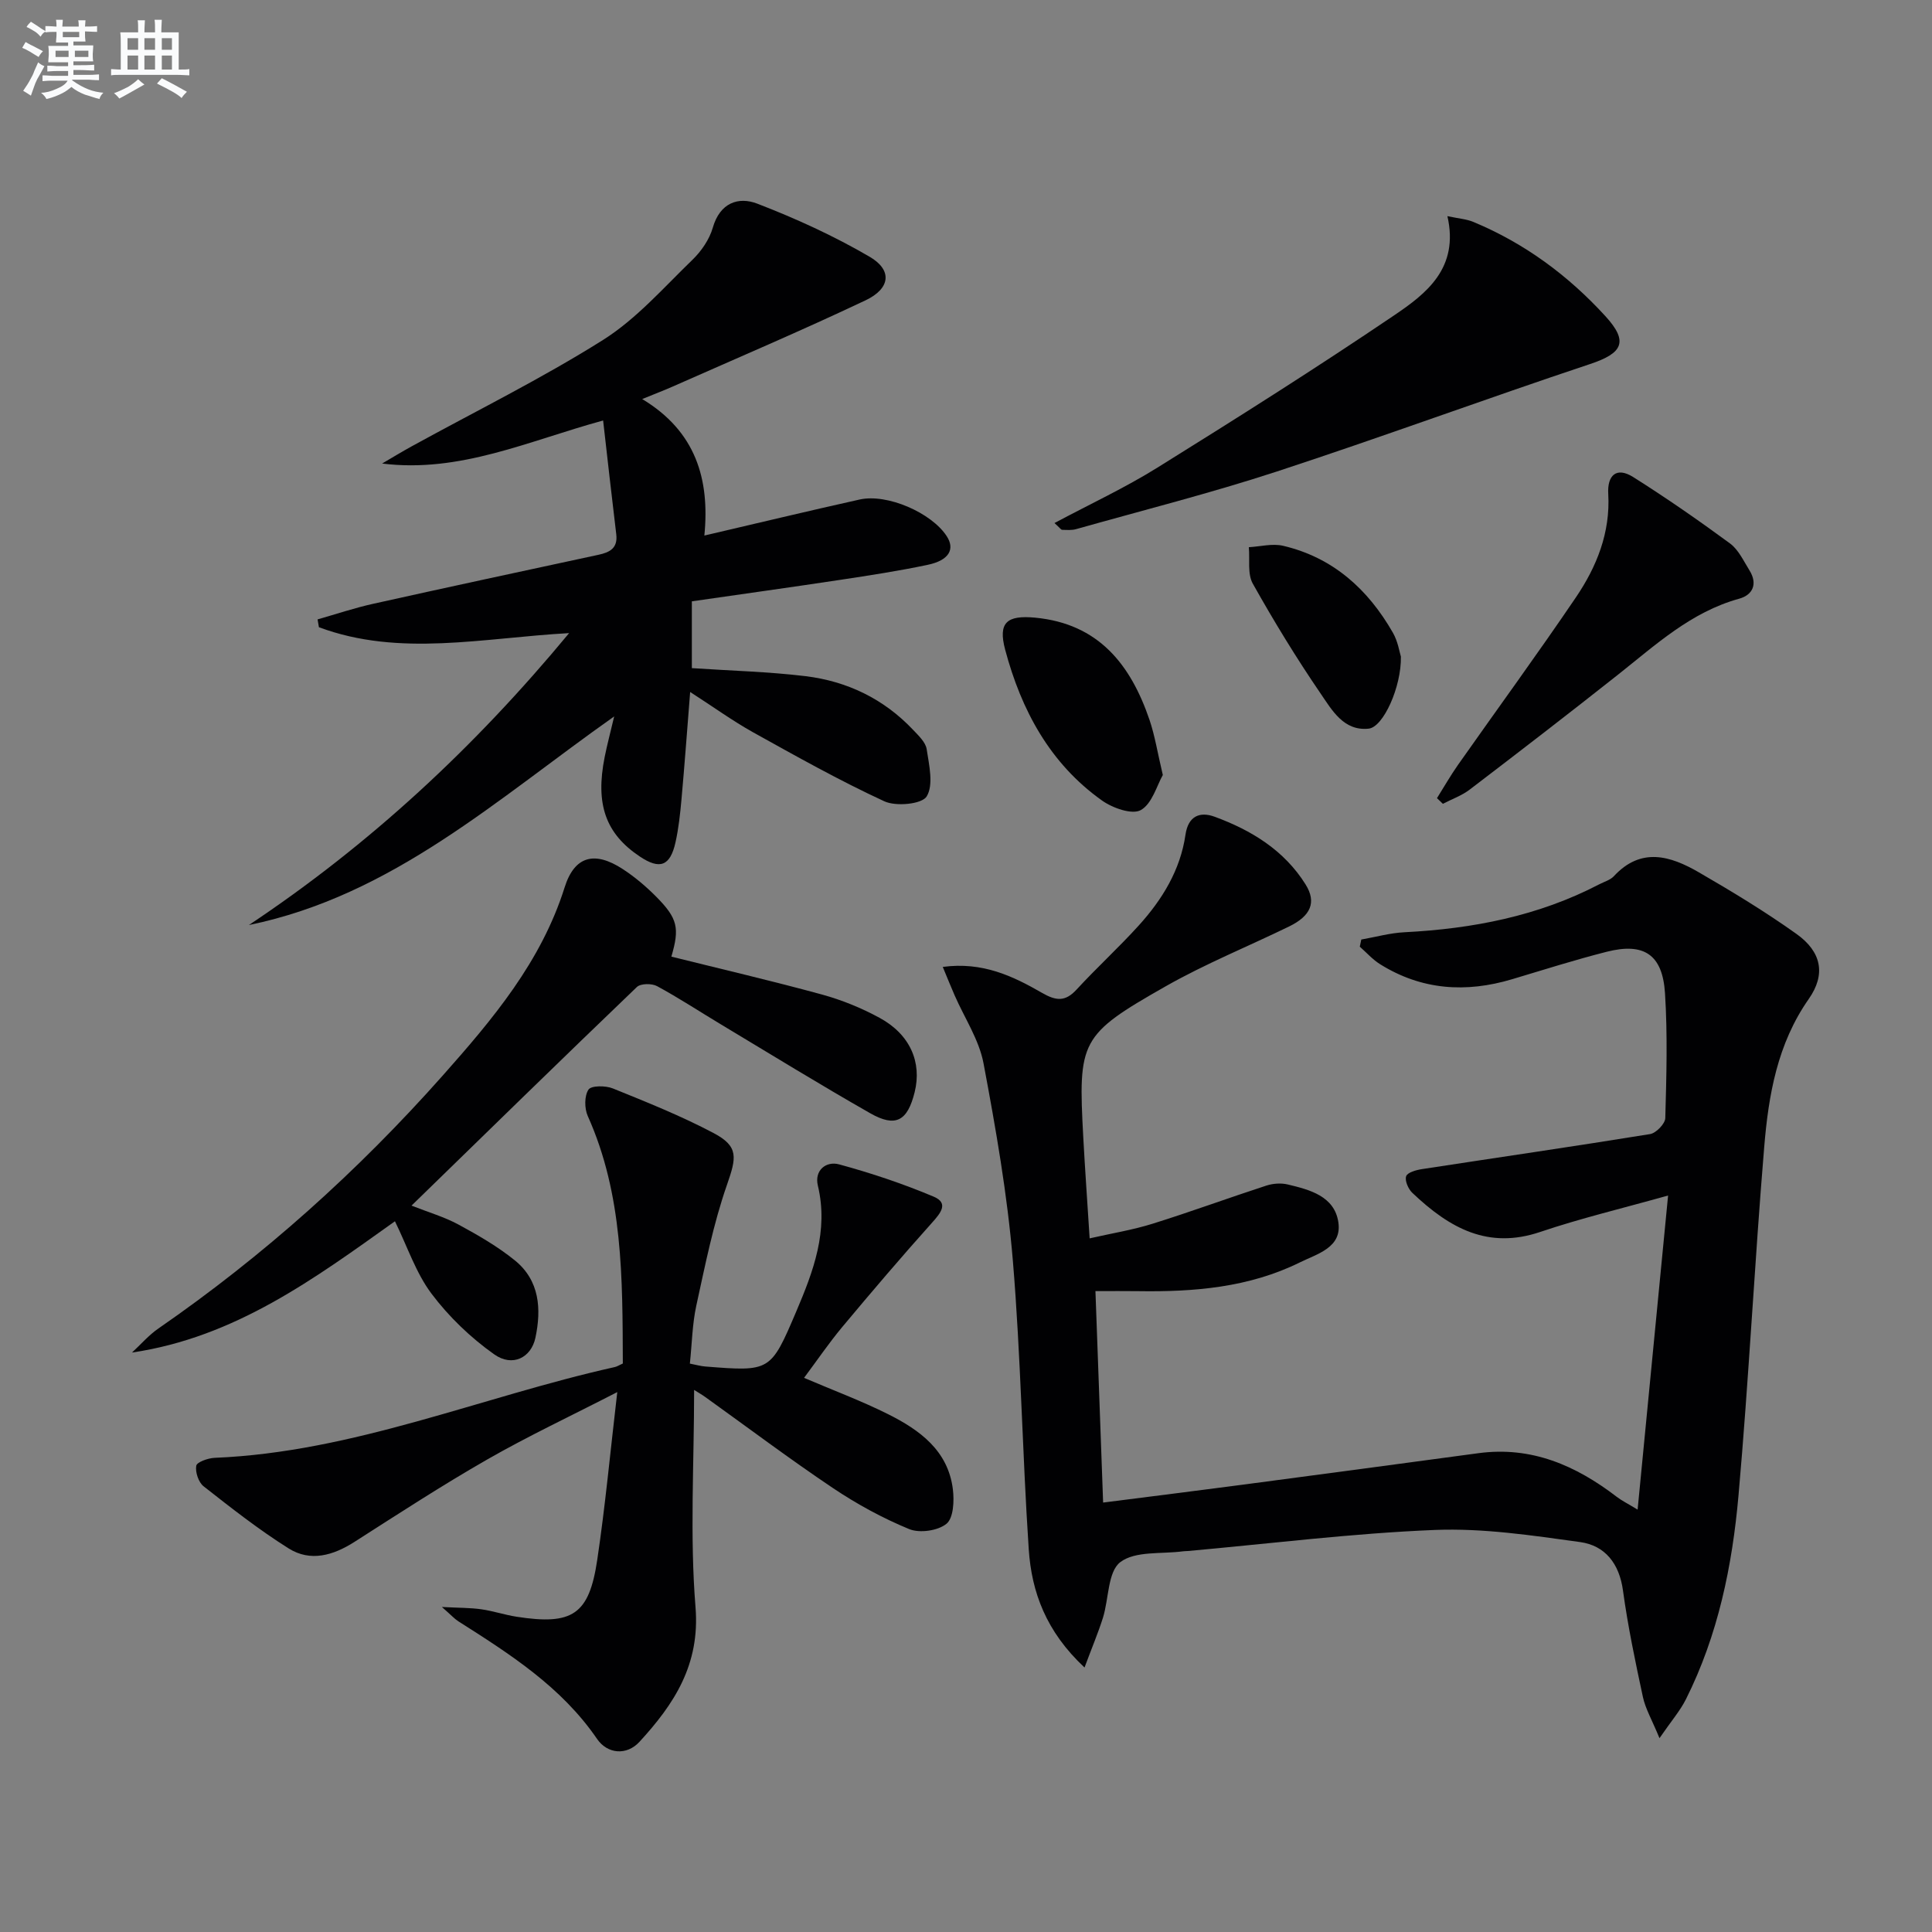 <svg enable-background="new 0 0 400 400" viewBox="0 0 400 400" xmlns="http://www.w3.org/2000/svg"><rect x="0" y="0" width="400" height="400" fill="#808080" stroke="none"/><g fill="#010103"><path d="m224.54 345.24c-7.96-7.43-10.96-15.61-11.55-24.48-1.33-19.91-1.63-39.89-3.29-59.76-1.14-13.69-3.53-27.32-6.07-40.84-.92-4.9-3.94-9.4-5.99-14.1-.76-1.73-1.46-3.49-2.45-5.87 8.25-1.11 14.54 1.91 20.53 5.36 2.93 1.69 4.83 1.89 7.19-.69 4.17-4.53 8.73-8.69 12.86-13.25 4.86-5.37 8.61-11.47 9.67-18.79.57-3.92 3.02-4.83 6.02-3.73 7.61 2.79 14.43 6.95 18.85 14.03 2.31 3.7 1.07 6.52-3.44 8.71-8.51 4.14-17.34 7.72-25.54 12.38-17.73 10.08-18.13 11.24-17.05 31.26.36 6.62.83 13.24 1.32 20.92 4.59-1.05 8.92-1.74 13.06-3.04 7.9-2.47 15.67-5.33 23.54-7.89 1.36-.44 3.03-.56 4.41-.23 4.58 1.09 9.66 2.43 10.48 7.8.8 5.27-4.35 6.55-7.93 8.32-10.56 5.22-21.96 6.15-33.53 5.97-2.64-.04-5.27-.01-8.83-.01.53 14.46 1.05 28.8 1.59 43.78 10.12-1.29 19.47-2.46 28.82-3.69 16.29-2.15 32.58-4.33 48.86-6.53 10.99-1.49 20.2 2.54 28.67 9.04 1 .77 2.15 1.33 4.31 2.64 2.13-21.9 4.17-42.93 6.31-65.03-9.66 2.71-18.19 4.74-26.47 7.54-10.75 3.63-18.69-.69-26.49-8.1-.84-.8-1.59-2.53-1.27-3.44.28-.79 2.09-1.29 3.29-1.47 15.74-2.42 31.5-4.7 47.21-7.25 1.24-.2 3.11-2.13 3.15-3.3.24-8.62.49-17.28-.06-25.87-.51-8.01-4.36-10.53-12.05-8.58-6.58 1.67-13.07 3.73-19.58 5.68-9.57 2.87-18.74 2.27-27.34-3.09-1.56-.97-2.82-2.41-4.22-3.64.1-.49.2-.99.31-1.48 2.98-.52 5.95-1.36 8.95-1.51 14.09-.72 27.68-3.34 40.31-9.92 1.03-.54 2.29-.88 3.04-1.69 5.63-6.08 11.71-4.2 17.58-.8 6.9 3.99 13.74 8.14 20.22 12.76 5.21 3.71 6.11 8.38 2.54 13.47-6.5 9.28-8.33 19.89-9.22 30.66-2 24.02-3.19 48.1-5.32 72.11-1.29 14.58-4.23 28.94-10.89 42.22-1.2 2.39-3.01 4.47-5.47 8.05-1.59-3.86-2.92-6.11-3.44-8.55-1.57-7.3-3.11-14.63-4.12-22.02-.76-5.59-3.71-9.31-8.86-10.03-9.97-1.38-20.1-2.91-30.09-2.51-17.07.69-34.08 2.83-51.12 4.36-.33.03-.67.01-1 .06-4.44.6-9.89-.12-13 2.24-2.61 1.98-2.37 7.59-3.6 11.53-.99 3.13-2.29 6.2-3.81 10.29z"/><path d="m142.89 143.27c-.64 8.08-1.16 15.18-1.8 22.27-.27 2.97-.59 5.97-1.24 8.88-1.1 4.91-3.25 5.68-7.39 2.91-7.06-4.72-9.23-10.79-7.27-20.6.51-2.56 1.19-5.09 1.97-8.4-24.22 17.07-45.86 37.07-75.63 43.19 24.93-16.61 46.6-36.64 66.3-60.44-17.86.98-35.1 5-51.8-1.22-.09-.54-.18-1.08-.28-1.62 3.83-1.09 7.62-2.37 11.51-3.23 15.54-3.46 31.1-6.8 46.66-10.15 2.37-.51 4.01-1.39 3.67-4.24-.93-7.7-1.79-15.41-2.72-23.56-15.48 4.22-29.61 10.92-45.76 8.91 2.04-1.19 4.06-2.43 6.14-3.57 13.24-7.28 26.83-13.98 39.59-22.01 6.92-4.36 12.55-10.83 18.52-16.6 1.85-1.79 3.52-4.22 4.22-6.66 1.47-5.14 5.3-6.48 9.22-4.96 7.99 3.08 15.87 6.68 23.25 10.99 4.73 2.76 4.32 6.57-.85 9.02-13.19 6.25-26.64 11.97-39.99 17.88-1.66.74-3.37 1.38-6.25 2.56 11.05 6.65 14.03 16.52 12.87 28.26 11.16-2.6 21.63-5.12 32.15-7.46 5.69-1.27 14.84 2.72 18.01 7.56 1.79 2.72.51 5.03-3.91 5.96-6.01 1.27-12.09 2.2-18.17 3.12-10.14 1.53-20.3 2.94-30.67 4.44v13.83c8.03.54 15.82.73 23.52 1.66 8.63 1.05 16.22 4.7 22.28 11.11 1.13 1.2 2.6 2.56 2.82 4.02.5 3.28 1.46 7.36 0 9.77-.98 1.61-6.35 2.13-8.77 1.01-9.31-4.3-18.29-9.35-27.27-14.34-4.16-2.33-8.07-5.16-12.93-8.29z"/><path d="m128.95 282.3c-.07-17.65.06-34.93-7.26-51.24-.7-1.57-.72-4.16.15-5.47.57-.86 3.55-.85 5.05-.24 7.06 2.86 14.17 5.7 20.89 9.26 5.23 2.77 4.68 5.09 2.73 10.7-2.82 8.08-4.5 16.58-6.34 24.97-.84 3.84-.9 7.86-1.34 12.04 1.34.26 2.26.53 3.2.6 13.45 1.06 13.52 1.08 18.83-11.4 3.53-8.3 6.71-16.66 4.47-26.05-.76-3.17 1.7-5.13 4.4-4.4 6.65 1.81 13.24 4.01 19.59 6.69 3.17 1.34 1.41 3.42-.38 5.42-6.33 7.06-12.48 14.28-18.56 21.56-2.76 3.31-5.19 6.89-7.91 10.53 6.01 2.57 11.84 4.74 17.38 7.51 6.54 3.27 12.43 7.52 13.43 15.54.3 2.39.14 5.97-1.32 7.16-1.77 1.45-5.56 1.99-7.73 1.1-5.49-2.26-10.82-5.17-15.76-8.48-8.97-6.02-17.62-12.53-26.41-18.83-.76-.55-1.58-1.01-2.35-1.5 0 15.21-.91 30.19.29 45 .96 11.88-4.44 20.06-11.61 27.86-2.64 2.87-6.62 2.54-8.78-.61-7.39-10.79-18.03-17.56-28.72-24.35-.81-.52-1.47-1.27-3.4-2.96 3.6.19 5.92.15 8.19.48 2.45.35 4.84 1.16 7.29 1.54 11.55 1.79 14.99-.42 16.68-11.76 1.66-11.13 2.7-22.35 4.15-34.75-9.68 4.98-18.51 9.13-26.94 13.96-9.36 5.36-18.41 11.26-27.5 17.07-4.39 2.8-9.09 4.16-13.59 1.34-6.15-3.86-11.9-8.38-17.62-12.87-1.05-.83-1.75-2.93-1.52-4.25.13-.76 2.43-1.58 3.79-1.64 28.77-1.18 55.21-12.63 82.84-18.79.45-.09.87-.37 1.69-.74z"/><path d="m81.77 252.85c-16.67 11.89-33.1 24.03-54.44 27.18 1.82-1.68 3.46-3.6 5.48-4.99 21.75-15.03 41.27-32.55 58.81-52.31 10.4-11.72 20.43-23.61 25.28-39.01 2.05-6.52 6.22-7.58 12.03-3.79 2.49 1.62 4.81 3.59 6.91 5.7 4.49 4.53 4.89 6.51 3.16 12.43 10.4 2.59 20.85 5.02 31.19 7.85 4.12 1.13 8.19 2.79 11.95 4.84 6.29 3.43 8.76 9.19 7.23 15.37-1.48 5.98-3.93 7.37-9.21 4.36-10.39-5.92-20.59-12.2-30.85-18.36-4.42-2.65-8.74-5.5-13.27-7.95-1.09-.59-3.4-.57-4.18.18-15.49 14.85-30.84 29.85-46.66 45.26 3.5 1.38 6.78 2.33 9.72 3.92 4.06 2.2 8.13 4.54 11.7 7.44 5.1 4.15 5.5 10.04 4.23 16.01-.88 4.12-4.75 6.1-8.52 3.43-4.88-3.45-9.41-7.8-13-12.58-3.22-4.29-4.96-9.67-7.56-14.98z"/><path d="m218.32 108.29c7.4-3.95 14.61-7.3 21.32-11.48 16.49-10.26 32.92-20.64 49-31.52 6.67-4.51 13.49-9.77 11.03-20.54 2.38.51 3.98.61 5.38 1.2 10.61 4.41 19.65 11.1 27.35 19.53 4.81 5.27 3.57 7.64-3.19 9.89-21.7 7.23-43.17 15.15-64.91 22.27-13.67 4.47-27.65 8-41.5 11.91-.91.26-1.93.17-2.9.14-.24-.01-.48-.41-1.58-1.4z"/><path d="m297.51 165.25c1.45-2.31 2.81-4.7 4.38-6.93 8.12-11.54 16.45-22.94 24.37-34.62 4.32-6.37 7.17-13.43 6.71-21.45-.22-3.8 1.66-5.69 5.17-3.48 6.84 4.32 13.51 8.94 20.02 13.73 1.77 1.3 2.83 3.63 4.05 5.59 1.73 2.78.72 5.08-2.15 5.87-9.98 2.76-17.29 9.57-25.09 15.74-10.15 8.03-20.4 15.93-30.69 23.78-1.64 1.25-3.69 1.97-5.55 2.94-.41-.38-.81-.78-1.22-1.17z"/><path d="m240.75 160.46c-1.23 2.14-2.2 5.93-4.56 7.26-1.79 1.01-5.84-.42-8.03-1.98-10.79-7.67-16.72-18.73-20.05-31.22-1.51-5.65.36-7.19 6.21-6.64 13.15 1.25 19.78 9.73 23.68 21.18 1.11 3.28 1.65 6.76 2.75 11.4z"/><path d="m290.04 135.94c.12 6.27-3.64 14.61-6.68 14.92-5.15.54-7.58-3.82-9.9-7.21-5.04-7.37-9.71-15.02-14.08-22.81-1.14-2.03-.59-5.01-.82-7.55 2.37-.13 4.87-.81 7.09-.29 10.32 2.42 17.58 8.99 22.73 17.99 1.05 1.82 1.37 4.04 1.66 4.95z"/></g><path d="m6.8 9.5c.6.3 1.3.7 2.1 1.1-.4.4-.7.8-.9 1.2-.7-.4-1.3-.8-1.8-1.1s-1.1-.6-1.6-.8c.2-.4.5-.8.7-1.2.4.2.8.5 1.5.8zm.9 6.9c-.3.6-.5 1.1-.7 1.7s-.4 1.1-.6 1.7c-.6-.4-1.1-.7-1.6-1 .7-1 1.2-1.8 1.5-2.4.3-.5.6-1.1.8-1.7.3-.6.5-1.2.8-1.8.3.3.8.6 1.3.8-.7 1.3-1.2 2.2-1.5 2.7zm.1-11c.4.3 1 .7 1.7 1.1-.5.2-.8.6-1.1 1.1-.5-.6-1-1-1.4-1.2s-.9-.6-1.5-.8c.2-.4.5-.7.9-1.1.5.3.9.6 1.4.9zm10.5 13.1c1 .4 2 .6 3.1.7-.4.4-.7.8-.8 1.3-.9-.2-1.9-.6-3-.9-1-.4-2-.9-2.8-1.6-.5.4-1.1.9-1.9 1.3s-1.9.9-3.3 1.2c-.1-.3-.5-.8-1.1-1.3 1 0 2.1-.3 3.2-.8 1.2-.5 1.9-1 2.3-1.7h-3.2c-.4 0-1 0-2 .1v-1.2c1 0 1.7.1 2 .1h3.3v-1h-2.3c-.2 0-.9 0-2 .1v-1.2c1.2 0 1.9.1 2 .1h2.3v-.8h-4.1c0-.7.1-1.2.1-1.6 0-.5 0-1.1-.1-1.8h4.1v-.7h-2.5c0-.6.1-1.1.1-1.6v-.6h-.5c-.4 0-1 0-1.8.1v-1.3c1.2 0 1.9.1 2.1.1h.2c0-.3 0-.8-.1-1.4h1.4c0 .6-.1 1-.1 1.4h3.4c0-.4 0-.8-.1-1.3h1.5c0 .4-.1.9-.1 1.3.7 0 1.5 0 2.5-.1v1.2c-1 0-1.8-.1-2.5-.1v.6c0 .3 0 .8.1 1.5h-2.5v.8h4.1c0 .8-.1 1.3-.1 1.8s0 1 .1 1.5h-4.1v.8h1.4c.8 0 1.8 0 2.9-.1v1.2c-1 0-1.9-.1-2.8-.1h-1.5v1h3.2c.3 0 1 0 2.1-.1v1.2c-1.1 0-1.8-.1-2.1-.1h-3.4l-.1.1c1.4 1 2.4 1.5 3.4 1.9zm-4.1-6.7v-1.3h-2.7v1.3zm2.2-4.1v-1.1h-3.4v1.1zm1.9 4.1v-1.3h-2.8v1.3z" fill="#fafbfc"/><path d="m37 6.7v2.3 5.4c1 0 1.8 0 2.2-.1v1.3c-.6 0-1.5-.1-2.5-.1h-11.9c-.7 0-1.3 0-1.8.1v-1.3c.5 0 1.1.1 2 .1v-5.2c0-1 0-1.8-.1-2.5h3.7c0-1.3 0-2.1-.1-2.5h1.5c0 .4-.1 1.3-.1 2.5h2.2c0-1.2 0-2.1-.1-2.6h1.5c0 .4-.1 1.3-.1 2.6zm-12.3 13.7c-.3-.4-.7-.8-1.1-1.1 1.1-.4 2.1-.9 2.9-1.3.8-.5 1.5-1 2.1-1.6.4.4.9.8 1.3 1.1-2.5 1.4-4.2 2.4-5.2 2.9zm3.9-10.1v-2.4h-2.2v2.4zm0 4.1v-2.9h-2.2v2.9zm3.5-4.1v-2.4h-2.2v2.4zm0 4.1v-2.9h-2.2v2.9zm.4 2.9 1-1.1c.6.3 1.4.7 2.5 1.3s2 1.1 2.7 1.5c-.4.4-.8.8-1.1 1.3-.8-.8-2.5-1.7-5.1-3zm3.1-7v-2.4h-2.1v2.4zm0 4.1v-2.9h-2.1v2.9z" fill="#fafbfc"/></svg>
